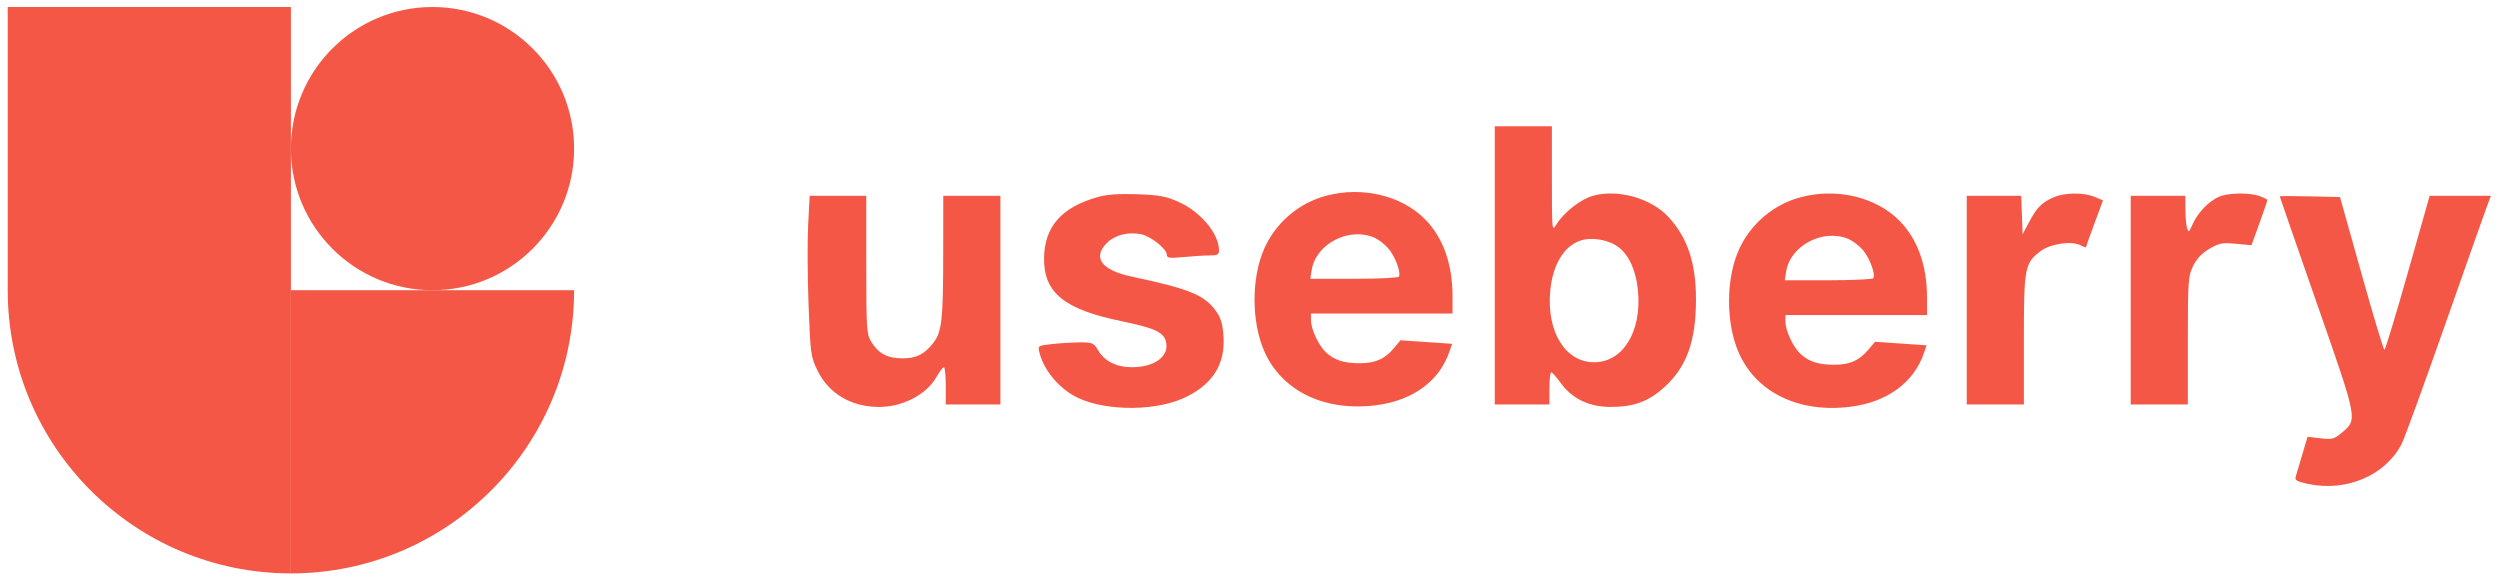 <svg width="198" height="46" viewBox="0 0 198 46" fill="none" xmlns="http://www.w3.org/2000/svg">
<g id="useberry-logo-svg-150px" clip-path="url(#clip0_26_634)">
<path id="Vector" fill-rule="evenodd" clip-rule="evenodd" d="M118.385 21.017V32.035H120.549H122.713V30.756C122.713 30.052 122.779 29.482 122.861 29.489C122.942 29.496 123.277 29.872 123.605 30.325C124.515 31.582 125.84 32.221 127.548 32.227C129.409 32.233 130.57 31.804 131.844 30.639C133.594 29.04 134.321 27.005 134.321 23.705C134.321 20.822 133.653 18.826 132.138 17.183C130.771 15.699 128.128 14.956 126.169 15.504C125.194 15.777 123.845 16.829 123.279 17.759C122.913 18.359 122.911 18.345 122.911 14.18L122.91 9.999H120.647H118.385V21.017ZM86.951 15.603C84.073 16.414 82.718 17.953 82.69 20.442C82.659 23.185 84.276 24.5 88.832 25.439C91.443 25.977 92.154 26.305 92.343 27.056C92.632 28.21 91.462 29.084 89.63 29.083C88.401 29.082 87.449 28.593 86.943 27.703C86.642 27.175 86.513 27.118 85.606 27.117C85.054 27.116 84.059 27.173 83.396 27.242C82.217 27.365 82.192 27.38 82.313 27.881C82.623 29.175 83.641 30.492 84.938 31.278C86.996 32.525 91.188 32.659 93.681 31.556C95.954 30.551 97.031 28.933 96.905 26.71C96.85 25.736 96.711 25.225 96.361 24.714C95.445 23.377 94.286 22.894 89.629 21.908C87.241 21.402 86.504 20.404 87.663 19.245C88.291 18.617 89.315 18.351 90.352 18.545C91.126 18.69 92.414 19.712 92.414 20.18C92.414 20.436 92.623 20.464 93.742 20.358C94.472 20.289 95.402 20.232 95.808 20.231C96.418 20.23 96.546 20.161 96.546 19.83C96.546 18.518 95.104 16.781 93.369 16.003C92.346 15.543 91.826 15.446 90.071 15.384C88.625 15.333 87.67 15.4 86.951 15.603ZM142.589 15.627C140.462 16.198 138.661 17.723 137.742 19.73C136.667 22.079 136.672 25.671 137.754 28.034C139.17 31.127 142.521 32.721 146.547 32.215C149.462 31.849 151.568 30.314 152.372 27.97L152.585 27.348L150.543 27.209L148.5 27.07L147.978 27.69C147.243 28.563 146.51 28.887 145.263 28.887C144.022 28.887 143.273 28.647 142.608 28.037C142.023 27.502 141.414 26.209 141.408 25.493L141.404 24.952H147.011H152.619V23.554C152.619 21.047 151.881 18.969 150.479 17.525C148.618 15.607 145.475 14.851 142.589 15.627ZM162.658 15.623C161.715 16.032 161.317 16.431 160.713 17.574L160.193 18.558L160.136 17.033L160.078 15.508H157.922H155.766V23.771V32.035H158.029H160.292V26.9C160.292 21.172 160.352 20.851 161.612 19.89C162.383 19.302 164.09 19.054 164.788 19.428C165.02 19.552 165.21 19.618 165.21 19.575C165.21 19.532 165.514 18.68 165.884 17.683L166.559 15.869L165.891 15.59C165.03 15.23 163.528 15.246 162.658 15.623ZM175.736 15.587C174.933 15.941 174.077 16.829 173.668 17.733C173.353 18.43 173.321 18.451 173.207 18.029C173.14 17.778 173.084 17.109 173.083 16.541L173.08 15.508H170.916H168.752V23.771V32.035H171.014H173.277V26.981C173.277 22.253 173.303 21.873 173.689 21.076C173.971 20.494 174.38 20.061 174.982 19.708C175.762 19.251 176.004 19.205 177.09 19.306L178.318 19.421L178.945 17.687C179.29 16.733 179.573 15.905 179.573 15.848C179.573 15.79 179.294 15.646 178.953 15.527C178.119 15.236 176.461 15.267 175.736 15.587ZM64.005 17.82C63.938 19.091 63.954 21.95 64.039 24.174C64.187 28.055 64.216 28.261 64.749 29.352C65.645 31.181 67.427 32.233 69.629 32.23C71.503 32.228 73.371 31.253 74.165 29.863C74.409 29.436 74.675 29.086 74.756 29.085C74.837 29.084 74.904 29.747 74.904 30.559V32.035H77.068H79.232V23.771V15.508H76.97H74.707L74.702 20.279C74.697 25.245 74.588 26.261 73.97 27.089C73.262 28.037 72.601 28.381 71.485 28.381C70.281 28.381 69.57 28.003 68.993 27.056C68.637 26.473 68.609 26.032 68.609 20.968L68.608 15.508H66.367H64.126L64.005 17.82ZM146.387 18.924C146.741 19.072 147.265 19.473 147.554 19.816C148.085 20.448 148.557 21.728 148.369 22.031C148.313 22.122 146.711 22.197 144.81 22.197H141.352L141.467 21.49C141.8 19.439 144.388 18.089 146.387 18.924ZM128.178 19.57C129.035 20.223 129.58 21.44 129.728 23.029C130.031 26.267 128.544 28.69 126.255 28.69C123.965 28.69 122.478 26.267 122.78 23.029C122.974 20.951 123.876 19.465 125.196 19.046C126.098 18.76 127.422 18.992 128.178 19.57Z" fill="#F45745"/>
<path id="Vector_2" d="M197.28 15.508H194.854H192.429L190.698 21.607C189.746 24.962 188.912 27.707 188.844 27.707C188.776 27.707 187.958 24.984 187.025 21.657L185.328 15.607L182.942 15.551C181.63 15.521 180.556 15.521 180.556 15.551C180.556 15.582 181.884 19.412 183.508 24.062C186.784 33.446 186.739 33.204 185.42 34.313C184.869 34.777 184.691 34.821 183.78 34.714L182.758 34.594L182.334 36.02C182.101 36.804 181.867 37.593 181.815 37.774C181.739 38.037 181.944 38.149 182.839 38.335C185.865 38.963 188.947 37.632 190.213 35.151C190.44 34.706 192.027 30.349 193.74 25.467C195.454 20.585 196.945 16.369 197.055 16.099L197.28 15.508Z" fill="#F45745"/>
<path id="Vector_3" fill-rule="evenodd" clip-rule="evenodd" d="M105.011 15.508C102.883 16.08 101.083 17.604 100.163 19.611C99.088 21.961 99.093 25.552 100.175 27.916C101.591 31.008 104.942 32.602 108.968 32.096C111.884 31.73 113.99 30.196 114.794 27.851L115.007 27.23L112.964 27.09L110.922 26.951L110.399 27.572C109.665 28.445 108.931 28.768 107.684 28.768C106.443 28.768 105.694 28.528 105.029 27.919C104.445 27.383 103.835 26.09 103.83 25.374L103.825 24.833H109.433H115.04V23.435C115.04 20.929 114.302 18.851 112.901 17.406C111.04 15.488 107.897 14.732 105.011 15.508ZM109.975 19.697C109.687 19.354 109.162 18.953 108.809 18.805C106.809 17.97 104.222 19.32 103.888 21.372L103.774 22.079H107.231C109.132 22.079 110.734 22.004 110.791 21.913C110.978 21.609 110.507 20.329 109.975 19.697Z" fill="#F45745"/>
<path id="Vector_4" d="M0.611 0.555H23.04V45.413C10.653 45.413 0.611 35.371 0.611 22.984V0.555Z" fill="#F45745"/>
<path id="Vector_5" d="M45.469 22.984H23.04V45.413C35.427 45.413 45.469 35.372 45.469 22.984Z" fill="#F45745"/>
<path id="Vector_6" d="M34.255 22.984C40.448 22.984 45.469 17.963 45.469 11.77C45.469 5.576 40.448 0.555 34.255 0.555C28.061 0.555 23.04 5.576 23.04 11.77C23.04 17.963 28.061 22.984 34.255 22.984Z" fill="#F45745"/>
</g>
<defs>
<clipPath id="clip0_26_634">
<rect width="196.746" height="44.858" fill="white" transform="translate(0.611 0.555)"/>
</clipPath>
</defs>
</svg>
